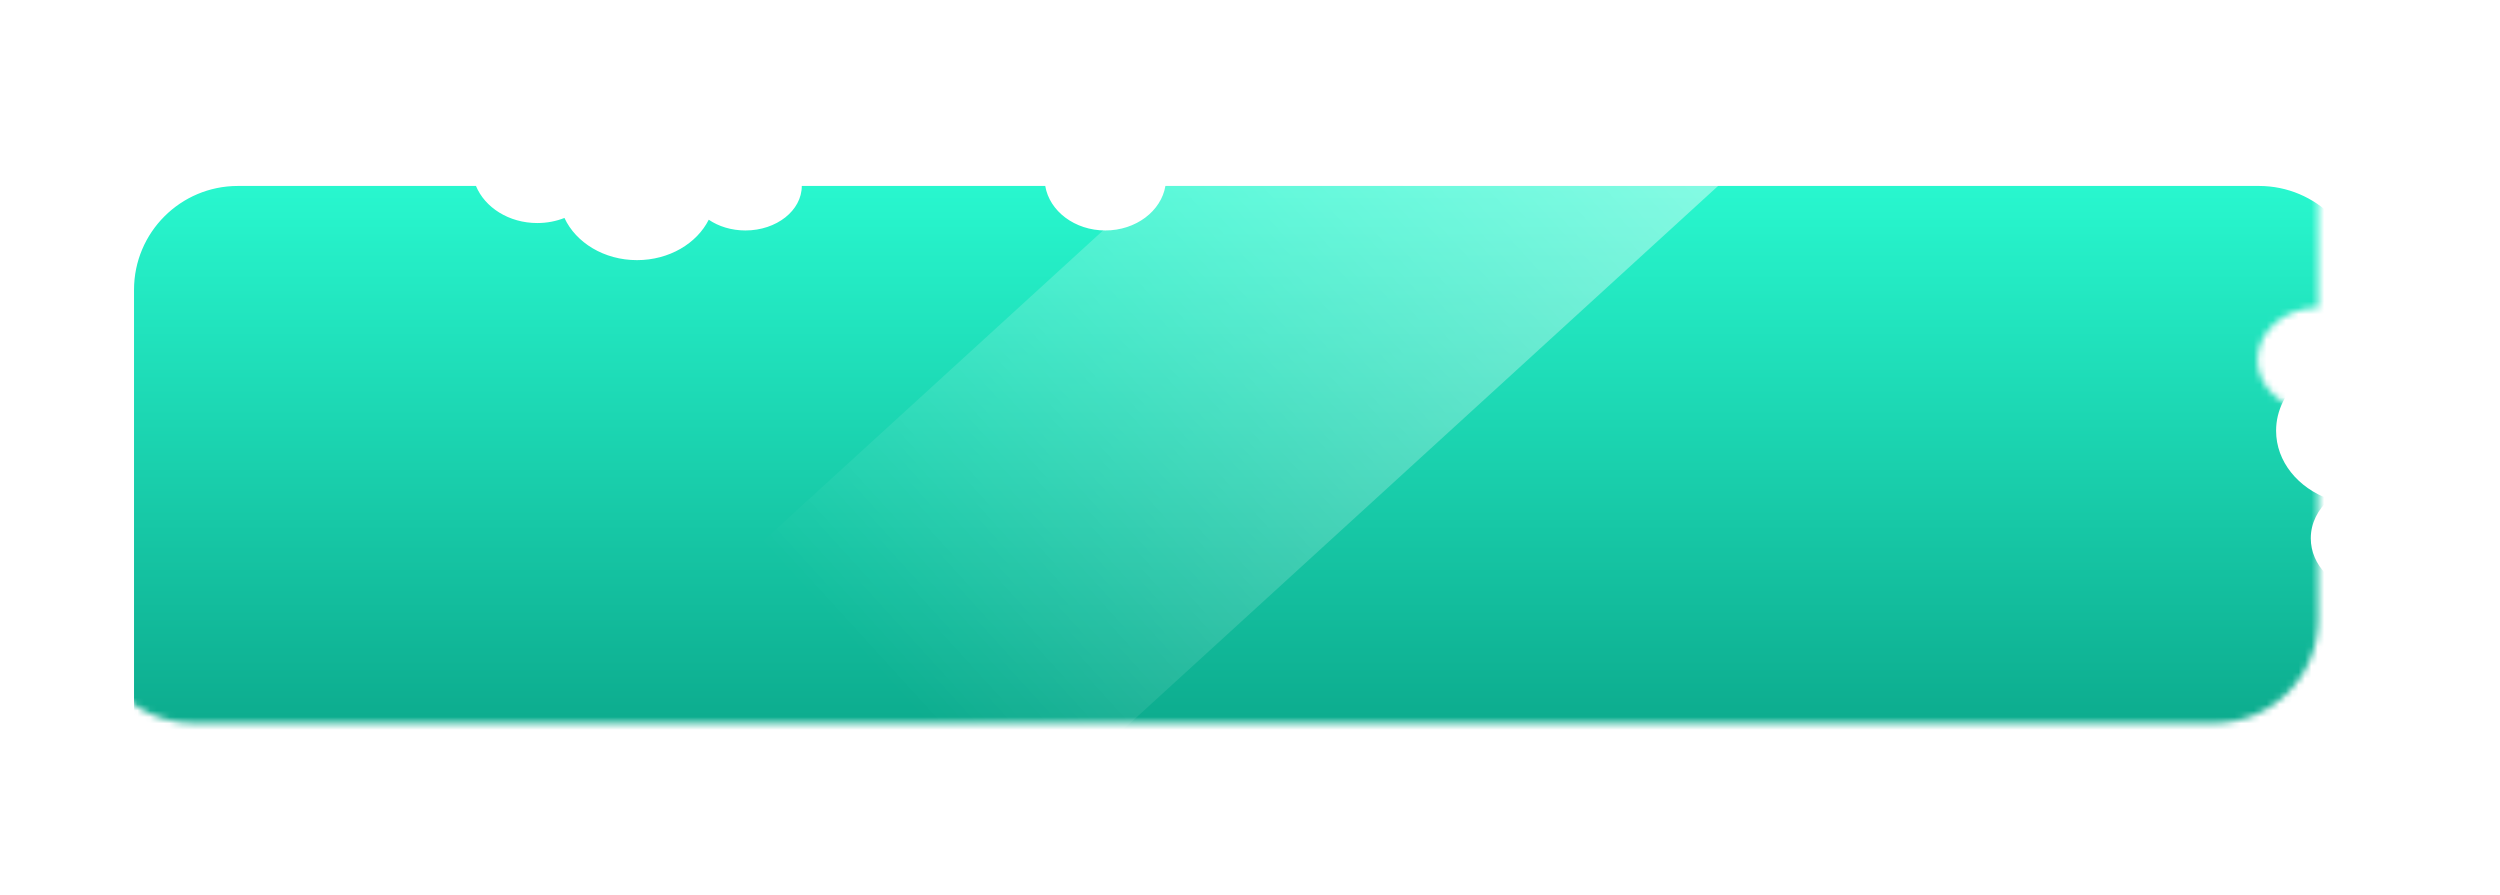 <?xml version="1.0" encoding="utf-8"?>
<svg xmlns="http://www.w3.org/2000/svg" fill="none" height="100%" overflow="visible" preserveAspectRatio="none" style="display: block;" viewBox="0 0 391 140" width="100%">
<g filter="url(#filter0_d_0_951)" id="Mask group">
<mask height="98" id="mask0_0_951" maskUnits="userSpaceOnUse" style="mask-type:alpha" width="349" x="14" y="11">
<path d="M72.788 11C73.905 13.703 76.918 15.641 80.461 15.641C81.646 15.641 82.771 15.422 83.786 15.032C85.142 18.1 88.608 20.281 92.669 20.281C96.678 20.281 100.103 18.154 101.495 15.149C102.717 16.17 104.388 16.801 106.231 16.801C109.86 16.801 112.823 14.364 113.005 11.299L113.014 11H156.882C157.999 13.703 161.012 15.64 164.555 15.641C168.098 15.641 171.111 13.703 172.229 11H346.341C355.311 11 362.583 18.272 362.583 27.242V43.485C357.339 43.485 353.089 47.121 353.089 51.606C353.089 55.035 355.574 57.965 359.087 59.156C357.893 60.202 357.157 61.631 357.157 63.208C357.157 66.014 359.488 68.354 362.583 68.892V92.213C362.583 101.183 355.311 108.455 346.341 108.455H30.242C21.272 108.455 14 101.183 14 92.213V27.242C14 18.272 21.272 11 30.242 11H72.788Z" fill="url(#paint0_linear_0_951)" id="Subtract"/>
</mask>
<g mask="url(#mask0_0_951)">
<g filter="url(#filter1_di_0_951)" id="Subtract_2">
<path d="M67.48 11C68.876 14.379 72.642 16.801 77.07 16.801C78.588 16.801 80.026 16.513 81.319 16.004C83.11 19.868 87.515 22.602 92.669 22.602C97.699 22.602 102.017 19.999 103.886 16.282C105.428 17.327 107.431 17.961 109.622 17.961C114.491 17.961 118.438 14.844 118.438 11H156.515C157.173 14.936 161.129 17.961 165.912 17.961C170.695 17.961 174.65 14.935 175.309 11H346.341C355.311 11 362.583 18.272 362.583 27.242V37.685C355.092 37.685 349.02 42.879 349.02 49.286C349.02 54.115 352.469 58.252 357.375 59.999C355.563 61.57 354.445 63.727 354.445 66.108C354.445 70.318 357.94 73.829 362.583 74.635V92.213C362.583 101.183 355.311 108.455 346.341 108.455H30.242C21.272 108.455 14 101.183 14 92.213V27.242C14 18.272 21.272 11 30.242 11H67.48Z" fill="url(#paint1_linear_0_951)"/>
</g>
<rect fill="url(#paint2_linear_0_951)" height="235.371" id="Rectangle 1922" transform="rotate(47.582 251.76 -41)" width="59.744" x="251.76" y="-41"/>
</g>
</g>
<defs>
<filter color-interpolation-filters="sRGB" filterUnits="userSpaceOnUse" height="106.737" id="filter0_d_0_951" width="357.864" x="9.359" y="11">
<feFlood flood-opacity="0" result="BackgroundImageFix"/>
<feColorMatrix in="SourceAlpha" result="hardAlpha" type="matrix" values="0 0 0 0 0 0 0 0 0 0 0 0 0 0 0 0 0 0 127 0"/>
<feOffset dy="4.641"/>
<feGaussianBlur stdDeviation="2.32"/>
<feComposite in2="hardAlpha" operator="out"/>
<feColorMatrix type="matrix" values="0 0 0 0 0 0 0 0 0 0 0 0 0 0 0 0 0 0 0.25 0"/>
<feBlend in2="BackgroundImageFix" mode="normal" result="effect1_dropShadow_0_951"/>
<feBlend in="SourceGraphic" in2="effect1_dropShadow_0_951" mode="normal" result="shape"/>
</filter>
<filter color-interpolation-filters="sRGB" filterUnits="userSpaceOnUse" height="138.99" id="filter1_di_0_951" width="390.117" x="0.194" y="0.674">
<feFlood flood-opacity="0" result="BackgroundImageFix"/>
<feColorMatrix in="SourceAlpha" result="hardAlpha" type="matrix" values="0 0 0 0 0 0 0 0 0 0 0 0 0 0 0 0 0 0 127 0"/>
<feOffset dx="6.961" dy="10.442"/>
<feGaussianBlur stdDeviation="10.384"/>
<feComposite in2="hardAlpha" operator="out"/>
<feColorMatrix type="matrix" values="0 0 0 0 0 0 0 0 0 0 0 0 0 0 0 0 0 0 0.25 0"/>
<feBlend in2="BackgroundImageFix" mode="normal" result="effect1_dropShadow_0_951"/>
<feBlend in="SourceGraphic" in2="effect1_dropShadow_0_951" mode="normal" result="shape"/>
<feColorMatrix in="SourceAlpha" result="hardAlpha" type="matrix" values="0 0 0 0 0 0 0 0 0 0 0 0 0 0 0 0 0 0 127 0"/>
<feOffset dy="3"/>
<feGaussianBlur stdDeviation="1"/>
<feComposite in2="hardAlpha" k2="-1" k3="1" operator="arithmetic"/>
<feColorMatrix type="matrix" values="0 0 0 0 0.567 0 0 0 0 1 0 0 0 0 0.916 0 0 0 1 0"/>
<feBlend in2="shape" mode="normal" result="effect2_innerShadow_0_951"/>
</filter>
<linearGradient gradientUnits="userSpaceOnUse" id="paint0_linear_0_951" x1="187.613" x2="187.613" y1="108.455" y2="2.299">
<stop stop-color="#FFC42C"/>
<stop offset="1" stop-color="#D59900"/>
</linearGradient>
<linearGradient gradientUnits="userSpaceOnUse" id="paint1_linear_0_951" x1="187.613" x2="187.613" y1="108.455" y2="2.299">
<stop stop-color="#08A084"/>
<stop offset="1" stop-color="#2BFFD5"/>
</linearGradient>
<linearGradient gradientUnits="userSpaceOnUse" id="paint2_linear_0_951" x1="281.632" x2="281.415" y1="-41" y2="138.96">
<stop stop-color="white" stop-opacity="0.52"/>
<stop offset="1" stop-color="white" stop-opacity="0"/>
</linearGradient>
</defs>
</svg>